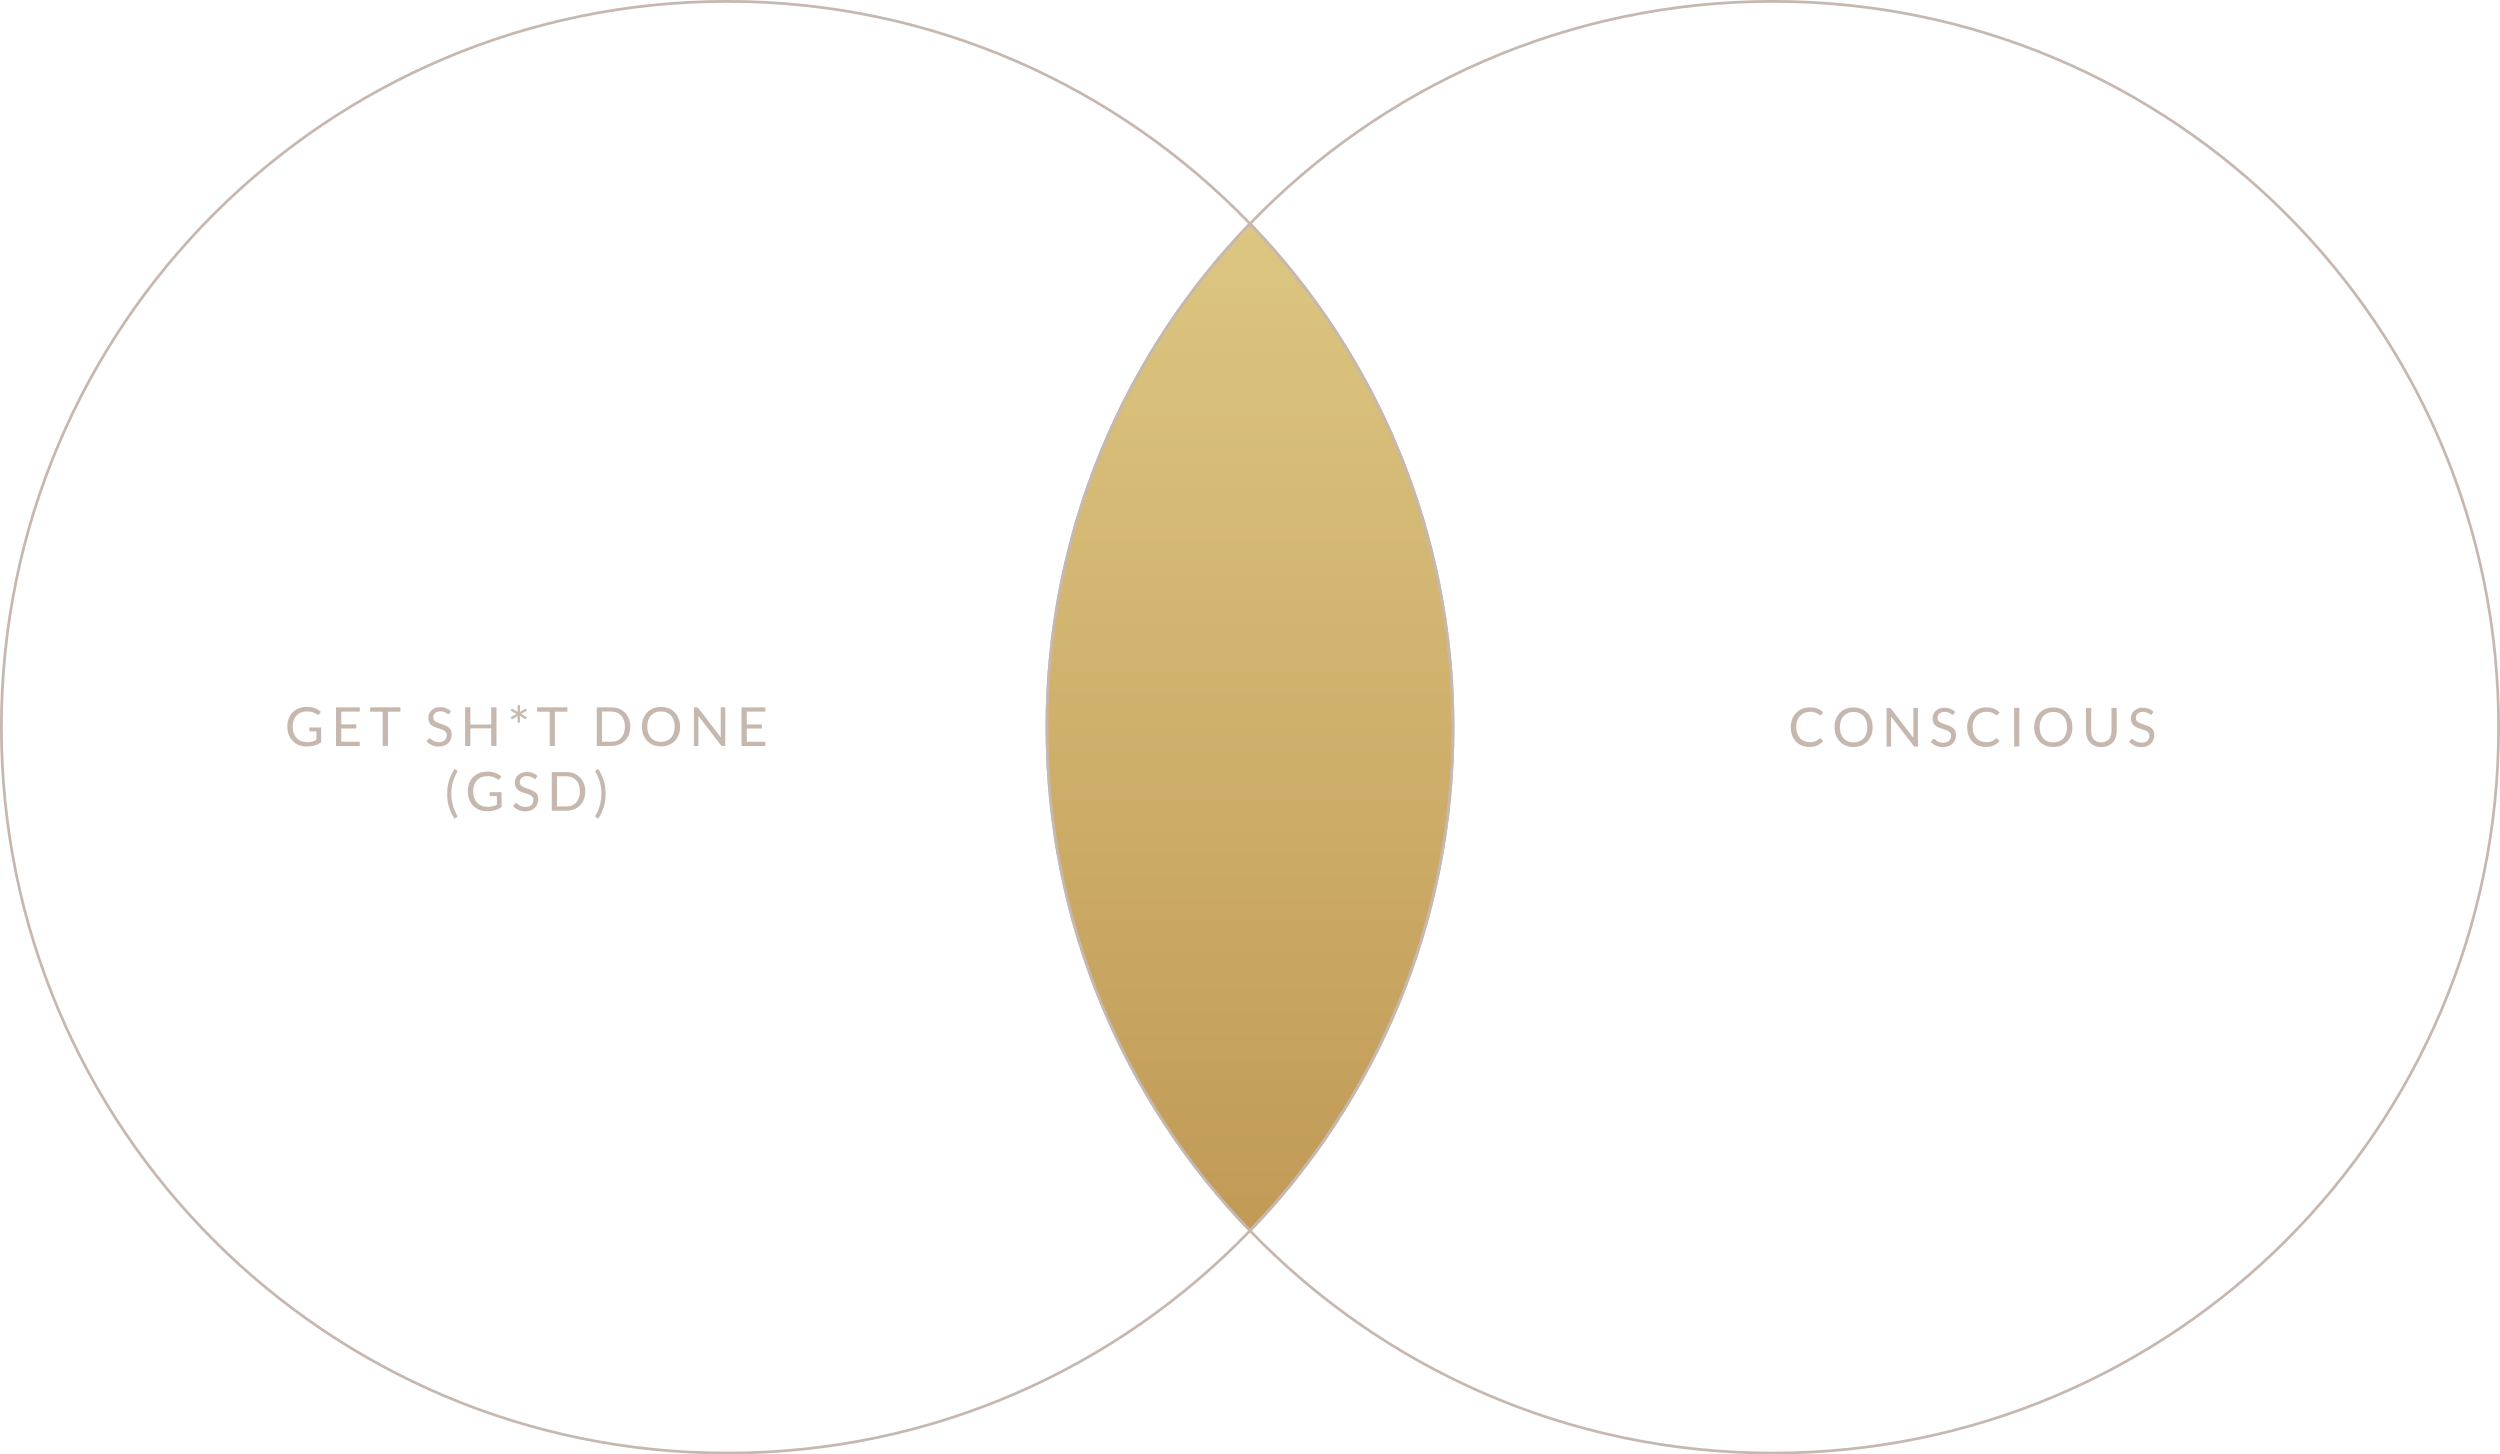 <?xml version="1.0" encoding="UTF-8"?>
<svg id="Layer_2" data-name="Layer 2" xmlns="http://www.w3.org/2000/svg" xmlns:xlink="http://www.w3.org/1999/xlink" viewBox="0 0 454.54 264.44">
  <defs>
    <style>
      .cls-1 {
        fill: #c6b8af;
      }

      .cls-2 {
        fill: url(#linear-gradient);
      }

      .cls-2, .cls-3 {
        stroke: #c6b8af;
        stroke-miterlimit: 10;
        stroke-width: .5px;
      }

      .cls-3 {
        fill: none;
      }
    </style>
    <linearGradient id="linear-gradient" x1="227.27" y1="223.76" x2="227.27" y2="40.68" gradientUnits="userSpaceOnUse">
      <stop offset="0" stop-color="#c19a56"/>
      <stop offset="1" stop-color="#dcc681"/>
    </linearGradient>
  </defs>
  <g id="Layer_1-2" data-name="Layer 1">
    <g>
      <path class="cls-3" d="M190.35,132.22c0,35.54,14.05,67.8,36.92,91.54-24,24.92-57.71,40.43-95.05,40.43C59.33,264.19.25,205.1.25,132.22S59.33.25,132.22.25c37.34,0,71.05,15.51,95.05,40.43-22.87,23.73-36.92,56-36.92,91.54Z"/>
      <path class="cls-2" d="M264.19,132.22c0,35.54-14.05,67.8-36.92,91.54-22.87-23.74-36.92-56-36.92-91.54s14.05-67.81,36.92-91.54c22.87,23.73,36.92,56,36.92,91.54Z"/>
      <path class="cls-3" d="M454.29,132.22c0,72.88-59.09,131.97-131.97,131.97-37.34,0-71.06-15.51-95.05-40.43,22.87-23.74,36.92-56,36.92-91.54s-14.05-67.81-36.92-91.54C251.26,15.76,284.98.25,322.32.25c72.88,0,131.97,59.08,131.97,131.97Z"/>
    </g>
    <g>
      <path class="cls-1" d="M330.96,134.28c.05,0,.1.02.14.06l.37.41c-.29.33-.64.59-1.05.78-.41.19-.9.28-1.48.28-.51,0-.97-.09-1.38-.26s-.76-.42-1.05-.74-.52-.69-.68-1.14-.24-.93-.24-1.46.09-1.01.26-1.46.41-.82.72-1.14c.31-.32.68-.56,1.12-.74.43-.17.91-.26,1.44-.26s.96.08,1.34.24c.38.16.71.38,1,.65l-.31.44s-.05.06-.08.08-.07.03-.13.03c-.04,0-.09-.01-.13-.05-.05-.03-.1-.07-.17-.12s-.14-.09-.23-.15c-.09-.05-.19-.1-.31-.15s-.26-.08-.42-.12-.34-.05-.55-.05c-.38,0-.72.07-1.03.19s-.58.31-.81.55-.4.53-.53.87-.19.73-.19,1.15.06.83.19,1.17.3.63.51.87c.22.24.48.42.77.54.3.12.62.19.96.19.21,0,.4-.01.56-.04s.32-.06.46-.12c.14-.05.28-.12.4-.2.12-.08.25-.18.37-.29.05-.05.11-.07.16-.07Z"/>
      <path class="cls-1" d="M340.48,132.22c0,.53-.08,1.01-.25,1.45-.17.44-.4.82-.71,1.14-.3.32-.67.56-1.1.74s-.9.26-1.42.26-.99-.09-1.41-.26c-.43-.17-.79-.42-1.09-.74-.3-.32-.54-.7-.71-1.14-.17-.44-.25-.92-.25-1.45s.08-1.01.25-1.45c.17-.44.4-.82.71-1.14.3-.32.67-.57,1.09-.74.42-.18.9-.26,1.41-.26s.99.09,1.42.26.79.42,1.1.74c.3.32.54.7.71,1.14.17.44.25.92.25,1.45ZM339.51,132.22c0-.43-.06-.82-.18-1.16-.12-.34-.28-.63-.5-.87-.22-.24-.48-.42-.79-.55-.31-.13-.65-.19-1.03-.19s-.72.06-1.02.19c-.31.13-.57.31-.79.55-.22.24-.38.53-.5.87-.12.34-.18.73-.18,1.16s.06.82.18,1.16c.12.34.29.63.5.87.22.24.48.42.79.54.31.13.65.19,1.02.19s.72-.06,1.03-.19.57-.31.79-.54c.22-.24.38-.53.5-.87.12-.34.18-.73.18-1.16Z"/>
      <path class="cls-1" d="M343.69,128.74s.09.06.14.13l4.07,5.3c0-.08-.02-.17-.02-.25s0-.16,0-.23v-4.98h.83v7.03h-.48c-.08,0-.14-.01-.19-.04s-.1-.07-.15-.13l-4.07-5.29c0,.08.01.16.01.24,0,.08,0,.15,0,.22v5.01h-.83v-7.03h.49c.08,0,.15.01.19.03Z"/>
      <path class="cls-1" d="M355.25,129.8s-.06.09-.09.11c-.03.02-.08.04-.13.04-.06,0-.12-.03-.19-.08-.07-.05-.17-.12-.28-.18-.11-.07-.25-.13-.41-.18-.16-.06-.35-.08-.58-.08-.21,0-.4.03-.56.09-.16.06-.3.13-.41.23-.11.1-.19.21-.25.35s-.08.28-.08.43c0,.2.05.36.14.49.1.13.22.24.38.33.16.09.34.17.54.24s.41.14.62.21c.21.07.42.15.62.24s.38.2.54.34c.16.14.29.31.38.51.1.2.14.44.14.74,0,.31-.05.6-.16.87-.1.27-.26.5-.46.7-.2.2-.45.36-.74.47-.29.11-.63.17-1,.17-.46,0-.87-.08-1.24-.25-.37-.17-.69-.39-.96-.67l.28-.45s.06-.07.1-.09c.04-.02.08-.04.12-.04.07,0,.15.04.24.11.09.07.2.16.33.24.13.09.29.17.48.24.19.07.42.11.69.11.23,0,.43-.03.6-.09.18-.06.33-.15.45-.26.12-.11.22-.25.28-.4s.1-.33.1-.52c0-.21-.05-.39-.15-.52-.1-.14-.22-.25-.38-.34-.16-.09-.34-.17-.54-.23s-.41-.13-.62-.2-.42-.14-.62-.23c-.2-.09-.38-.2-.54-.34s-.28-.32-.38-.53-.14-.47-.14-.78c0-.25.05-.49.14-.72.1-.23.24-.44.42-.62.18-.18.41-.32.68-.43.27-.11.58-.16.93-.16.39,0,.75.06,1.07.19.32.12.61.3.85.54l-.23.45Z"/>
      <path class="cls-1" d="M363.03,134.28c.05,0,.1.02.14.06l.37.41c-.29.33-.64.59-1.05.78-.41.19-.9.28-1.48.28-.51,0-.97-.09-1.38-.26s-.76-.42-1.05-.74-.52-.69-.68-1.14-.24-.93-.24-1.46.09-1.01.26-1.46.41-.82.72-1.14c.31-.32.68-.56,1.12-.74.43-.17.91-.26,1.44-.26s.96.08,1.34.24c.38.16.71.38,1,.65l-.31.44s-.05.06-.08.08-.07.03-.13.03c-.04,0-.09-.01-.13-.05-.05-.03-.1-.07-.17-.12s-.14-.09-.23-.15c-.09-.05-.19-.1-.31-.15s-.26-.08-.42-.12-.34-.05-.55-.05c-.38,0-.72.07-1.03.19s-.58.31-.81.55-.4.53-.53.87-.19.73-.19,1.15.06.83.19,1.17.3.63.51.87c.22.24.48.42.77.54.3.12.62.19.96.19.21,0,.4-.01.56-.04s.32-.06.46-.12c.14-.05.28-.12.4-.2.12-.08.25-.18.37-.29.05-.05.11-.07.16-.07Z"/>
      <path class="cls-1" d="M367.15,135.73h-.95v-7.03h.95v7.03Z"/>
      <path class="cls-1" d="M376.79,132.22c0,.53-.08,1.01-.25,1.45-.17.44-.4.82-.71,1.14-.3.32-.67.56-1.1.74s-.9.26-1.42.26-.99-.09-1.41-.26c-.43-.17-.79-.42-1.09-.74-.3-.32-.54-.7-.71-1.14-.17-.44-.25-.92-.25-1.45s.08-1.01.25-1.45c.17-.44.4-.82.71-1.14.3-.32.67-.57,1.09-.74.42-.18.9-.26,1.41-.26s.99.09,1.42.26.79.42,1.1.74c.3.32.54.7.71,1.14.17.44.25.92.25,1.45ZM375.82,132.22c0-.43-.06-.82-.18-1.16-.12-.34-.28-.63-.5-.87-.22-.24-.48-.42-.79-.55-.31-.13-.65-.19-1.03-.19s-.72.06-1.02.19c-.31.13-.57.31-.79.55-.22.24-.38.53-.5.87-.12.34-.18.73-.18,1.16s.06.82.18,1.16c.12.34.29.63.5.87.22.24.48.42.79.54.31.13.65.19,1.02.19s.72-.06,1.03-.19.57-.31.79-.54c.22-.24.38-.53.5-.87.12-.34.18-.73.18-1.16Z"/>
      <path class="cls-1" d="M382.05,134.98c.29,0,.55-.05.78-.15.23-.1.42-.24.58-.41.16-.18.28-.39.36-.63.08-.25.13-.52.13-.81v-4.27h.95v4.27c0,.41-.06.78-.19,1.13-.13.35-.31.65-.55.9-.24.25-.53.45-.88.6-.35.14-.74.22-1.17.22s-.82-.07-1.17-.22c-.35-.14-.64-.34-.88-.6-.24-.25-.43-.55-.56-.9s-.19-.72-.19-1.13v-4.27h.95v4.27c0,.29.04.56.12.81.08.25.2.46.36.63.16.18.35.31.58.41s.49.15.78.15Z"/>
      <path class="cls-1" d="M391.31,129.8s-.06.09-.09.11c-.03.02-.08.04-.13.04-.06,0-.12-.03-.19-.08-.07-.05-.17-.12-.28-.18-.11-.07-.25-.13-.41-.18-.16-.06-.35-.08-.58-.08-.21,0-.4.03-.56.09-.16.06-.3.13-.41.23-.11.1-.19.21-.25.35s-.08.28-.08.43c0,.2.05.36.14.49.1.13.22.24.38.33.16.09.34.17.54.24s.41.14.62.21c.21.07.42.15.62.24s.38.2.54.34c.16.14.29.31.38.51.1.2.14.44.14.74,0,.31-.05.6-.16.87-.1.27-.26.5-.46.7-.2.2-.45.36-.74.47-.29.11-.63.17-1,.17-.46,0-.87-.08-1.24-.25-.37-.17-.69-.39-.96-.67l.28-.45s.06-.07.1-.09c.04-.02.08-.04.12-.04.07,0,.15.04.24.11.09.07.2.16.33.24.13.09.29.17.48.24.19.07.42.11.69.11.23,0,.43-.03.6-.09.18-.06.33-.15.45-.26.12-.11.22-.25.28-.4s.1-.33.1-.52c0-.21-.05-.39-.15-.52-.1-.14-.22-.25-.38-.34-.16-.09-.34-.17-.54-.23s-.41-.13-.62-.2-.42-.14-.62-.23c-.2-.09-.38-.2-.54-.34s-.28-.32-.38-.53-.14-.47-.14-.78c0-.25.05-.49.14-.72.1-.23.24-.44.42-.62.18-.18.41-.32.68-.43.27-.11.58-.16.93-.16.39,0,.75.06,1.07.19.32.12.61.3.85.54l-.23.45Z"/>
    </g>
    <g>
      <path class="cls-1" d="M55.79,134.94c.19,0,.36,0,.52-.03.16-.02.31-.04.45-.08s.27-.08.4-.13.25-.11.37-.17v-1.55h-1.09c-.06,0-.11-.02-.15-.05-.04-.04-.06-.08-.06-.13v-.54h2.16v2.7c-.18.13-.36.24-.55.33-.19.1-.4.17-.61.24s-.45.11-.7.14c-.25.03-.52.05-.81.05-.51,0-.98-.09-1.4-.26-.43-.17-.79-.42-1.1-.74-.31-.32-.55-.69-.72-1.14s-.26-.93-.26-1.46.08-1.02.25-1.47c.17-.44.41-.82.72-1.14s.69-.56,1.13-.73c.44-.17.94-.26,1.49-.26.28,0,.54.02.78.06.24.04.46.1.66.18.2.08.39.17.57.28.17.11.34.23.49.37l-.27.43c-.06.09-.13.13-.22.13-.05,0-.11-.02-.17-.05-.08-.05-.17-.1-.28-.17s-.22-.13-.37-.19-.32-.11-.51-.15c-.2-.04-.43-.06-.7-.06-.4,0-.75.07-1.07.19s-.59.31-.82.55c-.23.24-.4.53-.52.87-.12.34-.18.72-.18,1.15s.06.84.19,1.19c.13.35.3.64.53.88s.5.43.81.55c.31.13.66.19,1.04.19Z"/>
      <path class="cls-1" d="M65.42,128.6v.78h-3.37v2.33h2.73v.75h-2.73v2.4h3.37v.78h-4.33v-7.03h4.33Z"/>
      <path class="cls-1" d="M72.8,128.6v.8h-2.27v6.23h-.95v-6.23h-2.28v-.8h5.5Z"/>
      <path class="cls-1" d="M81.75,129.7s-.06.09-.09.11c-.03.02-.08.04-.13.04-.06,0-.12-.03-.19-.08-.07-.05-.17-.12-.28-.18-.11-.07-.25-.13-.41-.18-.16-.06-.35-.08-.58-.08-.21,0-.4.03-.56.09-.16.06-.3.13-.41.23-.11.1-.19.21-.25.35s-.08.28-.08.43c0,.2.05.36.14.49.1.13.22.24.38.33.16.09.34.17.54.24s.41.14.62.21c.21.07.42.15.62.24s.38.2.54.34c.16.14.29.31.38.51.1.2.14.44.14.74,0,.31-.05.6-.16.87-.1.27-.26.5-.46.7-.2.2-.45.36-.74.47-.29.11-.63.17-1,.17-.46,0-.87-.08-1.24-.25-.37-.17-.69-.39-.96-.67l.28-.45s.06-.07.1-.09c.04-.02.08-.04.12-.04.07,0,.15.04.24.11.09.07.2.16.33.24.13.09.29.17.48.24.19.07.42.11.69.11.23,0,.43-.03.6-.09.18-.06.33-.15.45-.26.12-.11.22-.25.28-.4s.1-.33.1-.52c0-.21-.05-.39-.15-.52-.1-.14-.22-.25-.38-.34-.16-.09-.34-.17-.54-.23s-.41-.13-.62-.2-.42-.14-.62-.23c-.2-.09-.38-.2-.54-.34s-.28-.32-.38-.53-.14-.47-.14-.78c0-.25.05-.49.14-.72.1-.23.24-.44.42-.62.18-.18.41-.32.68-.43.27-.11.58-.16.93-.16.39,0,.75.06,1.07.19.32.12.61.3.85.54l-.23.45Z"/>
      <path class="cls-1" d="M90.27,135.63h-.96v-3.2h-3.79v3.2h-.96v-7.03h.96v3.13h3.79v-3.13h.96v7.03Z"/>
      <path class="cls-1" d="M94.1,131.4v-.97c0-.06,0-.12.01-.18,0-.06.02-.11.05-.16-.07.08-.15.16-.26.22l-.84.49-.22-.37.84-.49c.12-.07.24-.11.36-.12-.07,0-.13-.02-.18-.04-.06-.02-.12-.05-.17-.09l-.85-.5.22-.37.85.49c.11.07.21.15.28.26-.03-.06-.05-.12-.06-.18-.01-.06-.02-.12-.02-.19v-.97h.43v.97c0,.13-.02.25-.07.35.04-.05.08-.09.12-.13s.09-.07.15-.11l.84-.49.22.37-.84.49c-.06.04-.11.06-.16.08-.05.02-.11.03-.17.04.06,0,.12.02.17.04.05.02.11.04.16.08l.85.5-.22.37-.85-.49c-.06-.04-.11-.07-.16-.11-.05-.04-.09-.08-.12-.13.05.11.08.23.08.35v.97h-.43Z"/>
      <path class="cls-1" d="M103.16,128.6v.8h-2.27v6.23h-.95v-6.23h-2.28v-.8h5.5Z"/>
      <path class="cls-1" d="M114.59,132.12c0,.53-.08,1.01-.25,1.44-.17.43-.4.8-.71,1.11-.3.31-.67.55-1.09.71-.42.17-.9.25-1.41.25h-2.63v-7.03h2.63c.52,0,.99.08,1.41.25.42.17.79.41,1.09.72.3.31.54.68.71,1.11.17.43.25.91.25,1.44ZM113.62,132.12c0-.43-.06-.82-.18-1.16-.12-.34-.28-.63-.5-.86s-.48-.42-.79-.54c-.31-.12-.65-.19-1.03-.19h-1.67v5.49h1.67c.38,0,.72-.06,1.03-.19.31-.12.57-.3.79-.54.22-.23.38-.52.5-.86.12-.34.18-.73.18-1.16Z"/>
      <path class="cls-1" d="M123.65,132.12c0,.53-.08,1.01-.25,1.45-.17.44-.4.82-.71,1.14-.3.32-.67.56-1.1.74s-.9.26-1.42.26-.99-.09-1.41-.26c-.43-.17-.79-.42-1.09-.74-.3-.32-.54-.7-.71-1.14-.17-.44-.25-.92-.25-1.45s.08-1.01.25-1.45c.17-.44.4-.82.71-1.14.3-.32.67-.57,1.09-.74.42-.18.9-.26,1.41-.26s.99.09,1.42.26.79.42,1.1.74c.3.32.54.7.71,1.14.17.44.25.92.25,1.45ZM122.67,132.12c0-.43-.06-.82-.18-1.16-.12-.34-.28-.63-.5-.87-.22-.24-.48-.42-.79-.55-.31-.13-.65-.19-1.03-.19s-.72.06-1.02.19c-.31.13-.57.31-.79.55-.22.24-.38.53-.5.87-.12.34-.18.73-.18,1.16s.06.82.18,1.16c.12.34.29.63.5.87.22.24.48.42.79.54.31.13.65.19,1.02.19s.72-.06,1.03-.19.57-.31.79-.54c.22-.24.38-.53.5-.87.12-.34.18-.73.18-1.16Z"/>
      <path class="cls-1" d="M126.85,128.64s.09.06.14.13l4.07,5.3c0-.08-.02-.17-.02-.25s0-.16,0-.23v-4.98h.83v7.03h-.48c-.08,0-.14-.01-.19-.04s-.1-.07-.15-.13l-4.07-5.29c0,.08.01.16.01.24,0,.08,0,.15,0,.22v5.01h-.83v-7.03h.49c.08,0,.15.01.19.03Z"/>
      <path class="cls-1" d="M139.15,128.6v.78h-3.37v2.33h2.73v.75h-2.73v2.4h3.37v.78h-4.33v-7.03h4.33Z"/>
      <path class="cls-1" d="M82.06,144.32c0,.7.09,1.38.27,2.04.18.66.44,1.29.78,1.89.02.04.03.07.04.09,0,.03,0,.05,0,.08,0,.05-.01.08-.03.11-.02.03-.05.06-.09.08l-.39.24c-.25-.38-.45-.75-.62-1.12-.17-.37-.31-.74-.42-1.11-.11-.37-.18-.75-.23-1.13-.05-.38-.07-.77-.07-1.17s.02-.78.07-1.16c.05-.38.13-.75.23-1.13s.25-.74.42-1.11c.17-.37.38-.74.62-1.12l.39.24s.07.05.09.08c.02.03.03.07.03.11,0,.05-.02.1-.05.17-.34.6-.6,1.22-.78,1.88-.18.66-.27,1.34-.27,2.04Z"/>
      <path class="cls-1" d="M88.6,146.71c.19,0,.36,0,.52-.03.16-.02.31-.04.45-.08s.27-.08.4-.13.25-.11.37-.17v-1.55h-1.09c-.06,0-.11-.02-.15-.05-.04-.04-.06-.08-.06-.13v-.54h2.16v2.7c-.18.13-.36.24-.55.33-.19.1-.4.17-.61.24s-.45.11-.7.14c-.25.03-.52.05-.81.05-.51,0-.98-.09-1.4-.26-.43-.17-.79-.42-1.1-.74-.31-.32-.55-.69-.72-1.14s-.26-.93-.26-1.46.08-1.02.25-1.47c.17-.44.41-.82.72-1.14s.69-.56,1.13-.73c.44-.17.94-.26,1.49-.26.28,0,.54.02.78.06.24.04.46.1.66.18.2.08.39.17.57.28.17.11.34.23.49.37l-.27.43c-.06.09-.13.13-.22.13-.05,0-.11-.02-.17-.05-.08-.05-.17-.1-.28-.17s-.22-.13-.37-.19-.32-.11-.51-.15c-.2-.04-.43-.06-.7-.06-.4,0-.75.07-1.07.19s-.59.31-.82.55c-.23.24-.4.53-.52.87-.12.34-.18.72-.18,1.15s.06.84.19,1.19c.13.35.3.64.53.88s.5.43.81.55c.31.13.66.19,1.04.19Z"/>
      <path class="cls-1" d="M97.49,141.48s-.06.09-.09.11c-.03.02-.08.04-.13.04-.06,0-.12-.03-.19-.08-.07-.05-.17-.12-.28-.18-.11-.07-.25-.13-.41-.18-.16-.06-.35-.08-.58-.08-.21,0-.4.03-.56.09-.16.06-.3.13-.41.23-.11.1-.19.21-.25.35s-.08.28-.08.43c0,.2.05.36.14.49.1.13.22.24.38.33.16.09.34.17.54.24s.41.14.62.21c.21.07.42.15.62.24s.38.2.54.34c.16.14.29.31.38.51.1.2.14.44.14.74,0,.31-.05.6-.16.87-.1.27-.26.5-.46.7-.2.2-.45.36-.74.47-.29.11-.63.17-1,.17-.46,0-.87-.08-1.24-.25-.37-.17-.69-.39-.96-.67l.28-.45s.06-.07.1-.09c.04-.02.08-.04.12-.04.07,0,.15.04.24.11.09.07.2.16.33.24.13.09.29.17.48.24.19.07.42.11.69.11.23,0,.43-.03.6-.09.18-.06.33-.15.45-.26.12-.11.22-.25.28-.4s.1-.33.1-.52c0-.21-.05-.39-.15-.52-.1-.14-.22-.25-.38-.34-.16-.09-.34-.17-.54-.23s-.41-.13-.62-.2-.42-.14-.62-.23c-.2-.09-.38-.2-.54-.34s-.28-.32-.38-.53-.14-.47-.14-.78c0-.25.05-.49.14-.72.1-.23.24-.44.42-.62.18-.18.41-.32.68-.43.27-.11.58-.16.93-.16.39,0,.75.06,1.07.19.32.12.61.3.85.54l-.23.45Z"/>
      <path class="cls-1" d="M106.41,143.89c0,.53-.08,1.01-.25,1.44-.17.43-.4.8-.71,1.11-.3.31-.67.55-1.09.71-.42.17-.9.25-1.41.25h-2.63v-7.03h2.63c.52,0,.99.08,1.41.25.42.17.79.41,1.09.72.3.31.54.68.71,1.11.17.43.25.91.25,1.44ZM105.44,143.89c0-.43-.06-.82-.18-1.16-.12-.34-.28-.63-.5-.86s-.48-.42-.79-.54c-.31-.12-.65-.19-1.03-.19h-1.67v5.49h1.67c.38,0,.72-.06,1.03-.19.31-.12.57-.3.79-.54.22-.23.38-.52.5-.86.12-.34.18-.73.18-1.16Z"/>
      <path class="cls-1" d="M109.35,144.32c0-.7-.09-1.38-.27-2.04-.18-.66-.44-1.29-.78-1.88-.03-.06-.05-.12-.05-.17,0-.05.01-.08.03-.11.02-.03.05-.06.09-.08l.39-.24c.25.38.45.75.63,1.12.17.37.31.74.42,1.11.11.37.18.75.23,1.13.05.38.07.77.07,1.16s-.02.79-.07,1.17c-.05.38-.13.75-.23,1.13-.11.37-.25.74-.42,1.11-.17.37-.38.74-.63,1.12l-.39-.24s-.07-.05-.09-.08c-.02-.03-.03-.07-.03-.11,0-.03,0-.05,0-.08,0-.03.02-.06.04-.09.34-.6.6-1.23.78-1.89.18-.66.27-1.34.27-2.04Z"/>
    </g>
  </g>
</svg>